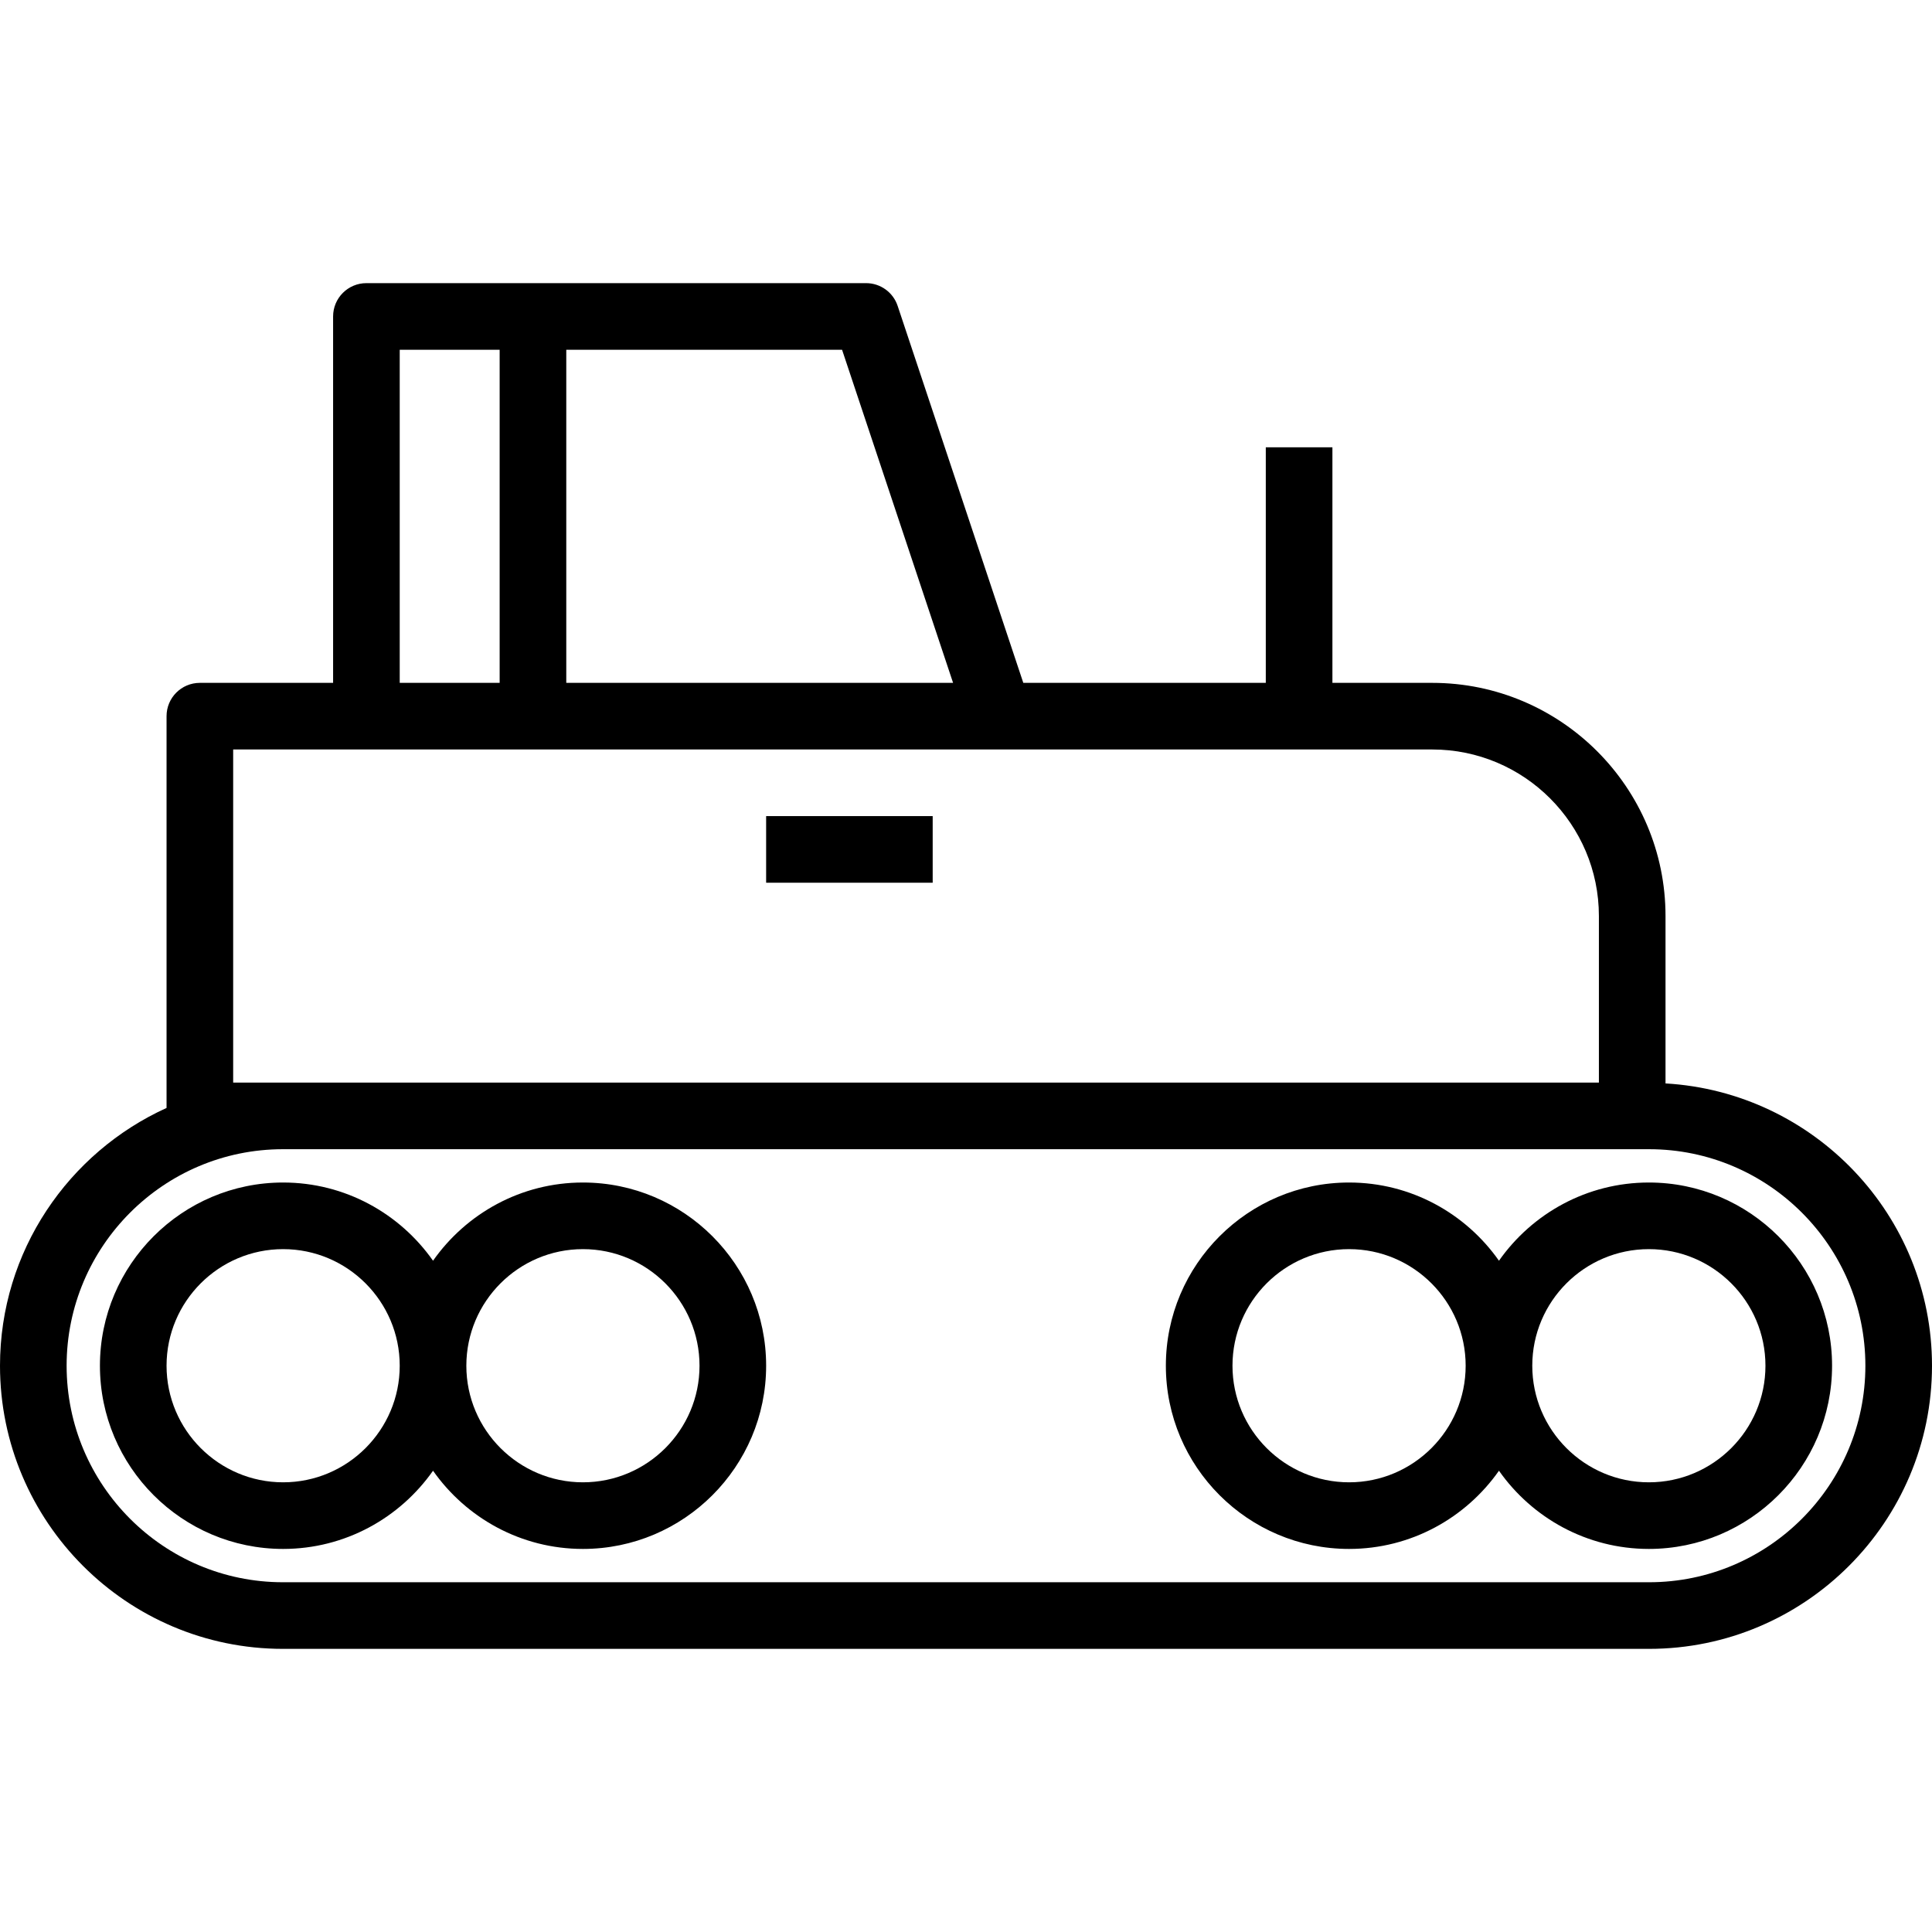 <?xml version="1.0" encoding="iso-8859-1"?>
<!-- Uploaded to: SVG Repo, www.svgrepo.com, Generator: SVG Repo Mixer Tools -->
<svg fill="#000000" version="1.1" id="Layer_1" xmlns="http://www.w3.org/2000/svg" xmlns:xlink="http://www.w3.org/1999/xlink" 
	 viewBox="0 0 203 203" xml:space="preserve">
<g>
	<g>
		<g>
			<path d="M175,113.838V96.25c0-13.508-10.992-24.5-24.507-24.5H140V47h-7v24.75h-25.479L94.319,32.143
				C93.844,30.714,92.507,29.75,91,29.75H56H38.5c-1.934,0-3.5,1.566-3.5,3.5v38.5H21c-1.934,0-3.5,1.566-3.5,3.5v41.165
				C7.197,121.093,0,131.462,0,143.5c0,16.403,13.337,29.75,29.729,29.75H173.27c16.393,0,29.73-13.347,29.73-29.75
				C203,127.681,190.586,114.742,175,113.838z M59.5,36.75h28.978l11.665,35H59.5V36.75z M42,36.75h10.5v35H42V36.75z M24.5,78.75
				h14H56h49h28h7h10.493c9.653,0,17.507,7.851,17.507,17.5v17.5H29.729H24.5V78.75z M173.271,166.25H29.729
				C17.196,166.25,7,156.044,7,143.5s10.196-22.75,22.729-22.75H171.5h1.771c12.533,0,22.729,10.206,22.729,22.75
				S185.804,166.25,173.271,166.25z"/>
			<path d="M61.25,124.25c-6.509,0-12.264,3.257-15.75,8.218c-3.486-4.961-9.241-8.218-15.75-8.218
				c-10.613,0-19.25,8.637-19.25,19.25c0,10.613,8.637,19.25,19.25,19.25c6.509,0,12.264-3.257,15.75-8.218
				c3.486,4.961,9.241,8.218,15.75,8.218c10.613,0,19.25-8.637,19.25-19.25C80.5,132.887,71.863,124.25,61.25,124.25z M29.75,155.75
				c-6.754,0-12.25-5.496-12.25-12.25c0-6.754,5.496-12.25,12.25-12.25S42,136.746,42,143.5C42,150.254,36.504,155.75,29.75,155.75z
				 M61.25,155.75c-6.754,0-12.25-5.496-12.25-12.25c0-6.754,5.496-12.25,12.25-12.25s12.25,5.496,12.25,12.25
				C73.5,150.254,68.004,155.75,61.25,155.75z"/>
			<path d="M173.25,124.25c-6.509,0-12.264,3.257-15.75,8.218c-3.486-4.961-9.241-8.218-15.75-8.218
				c-10.613,0-19.25,8.637-19.25,19.25c0,10.613,8.637,19.25,19.25,19.25c6.509,0,12.264-3.257,15.75-8.218
				c3.486,4.961,9.241,8.218,15.75,8.218c10.613,0,19.25-8.637,19.25-19.25C192.5,132.887,183.863,124.25,173.25,124.25z
				 M141.75,155.75c-6.754,0-12.25-5.496-12.25-12.25c0-6.754,5.496-12.25,12.25-12.25c6.754,0,12.25,5.496,12.25,12.25
				C154,150.254,148.504,155.75,141.75,155.75z M173.25,155.75c-6.754,0-12.25-5.496-12.25-12.25c0-6.754,5.496-12.25,12.25-12.25
				c6.754,0,12.25,5.496,12.25,12.25C185.5,150.254,180.004,155.75,173.25,155.75z"/>
			<rect x="80.5" y="85.75" width="17.5" height="7"/>
		</g>
	</g>
</g>
</svg>